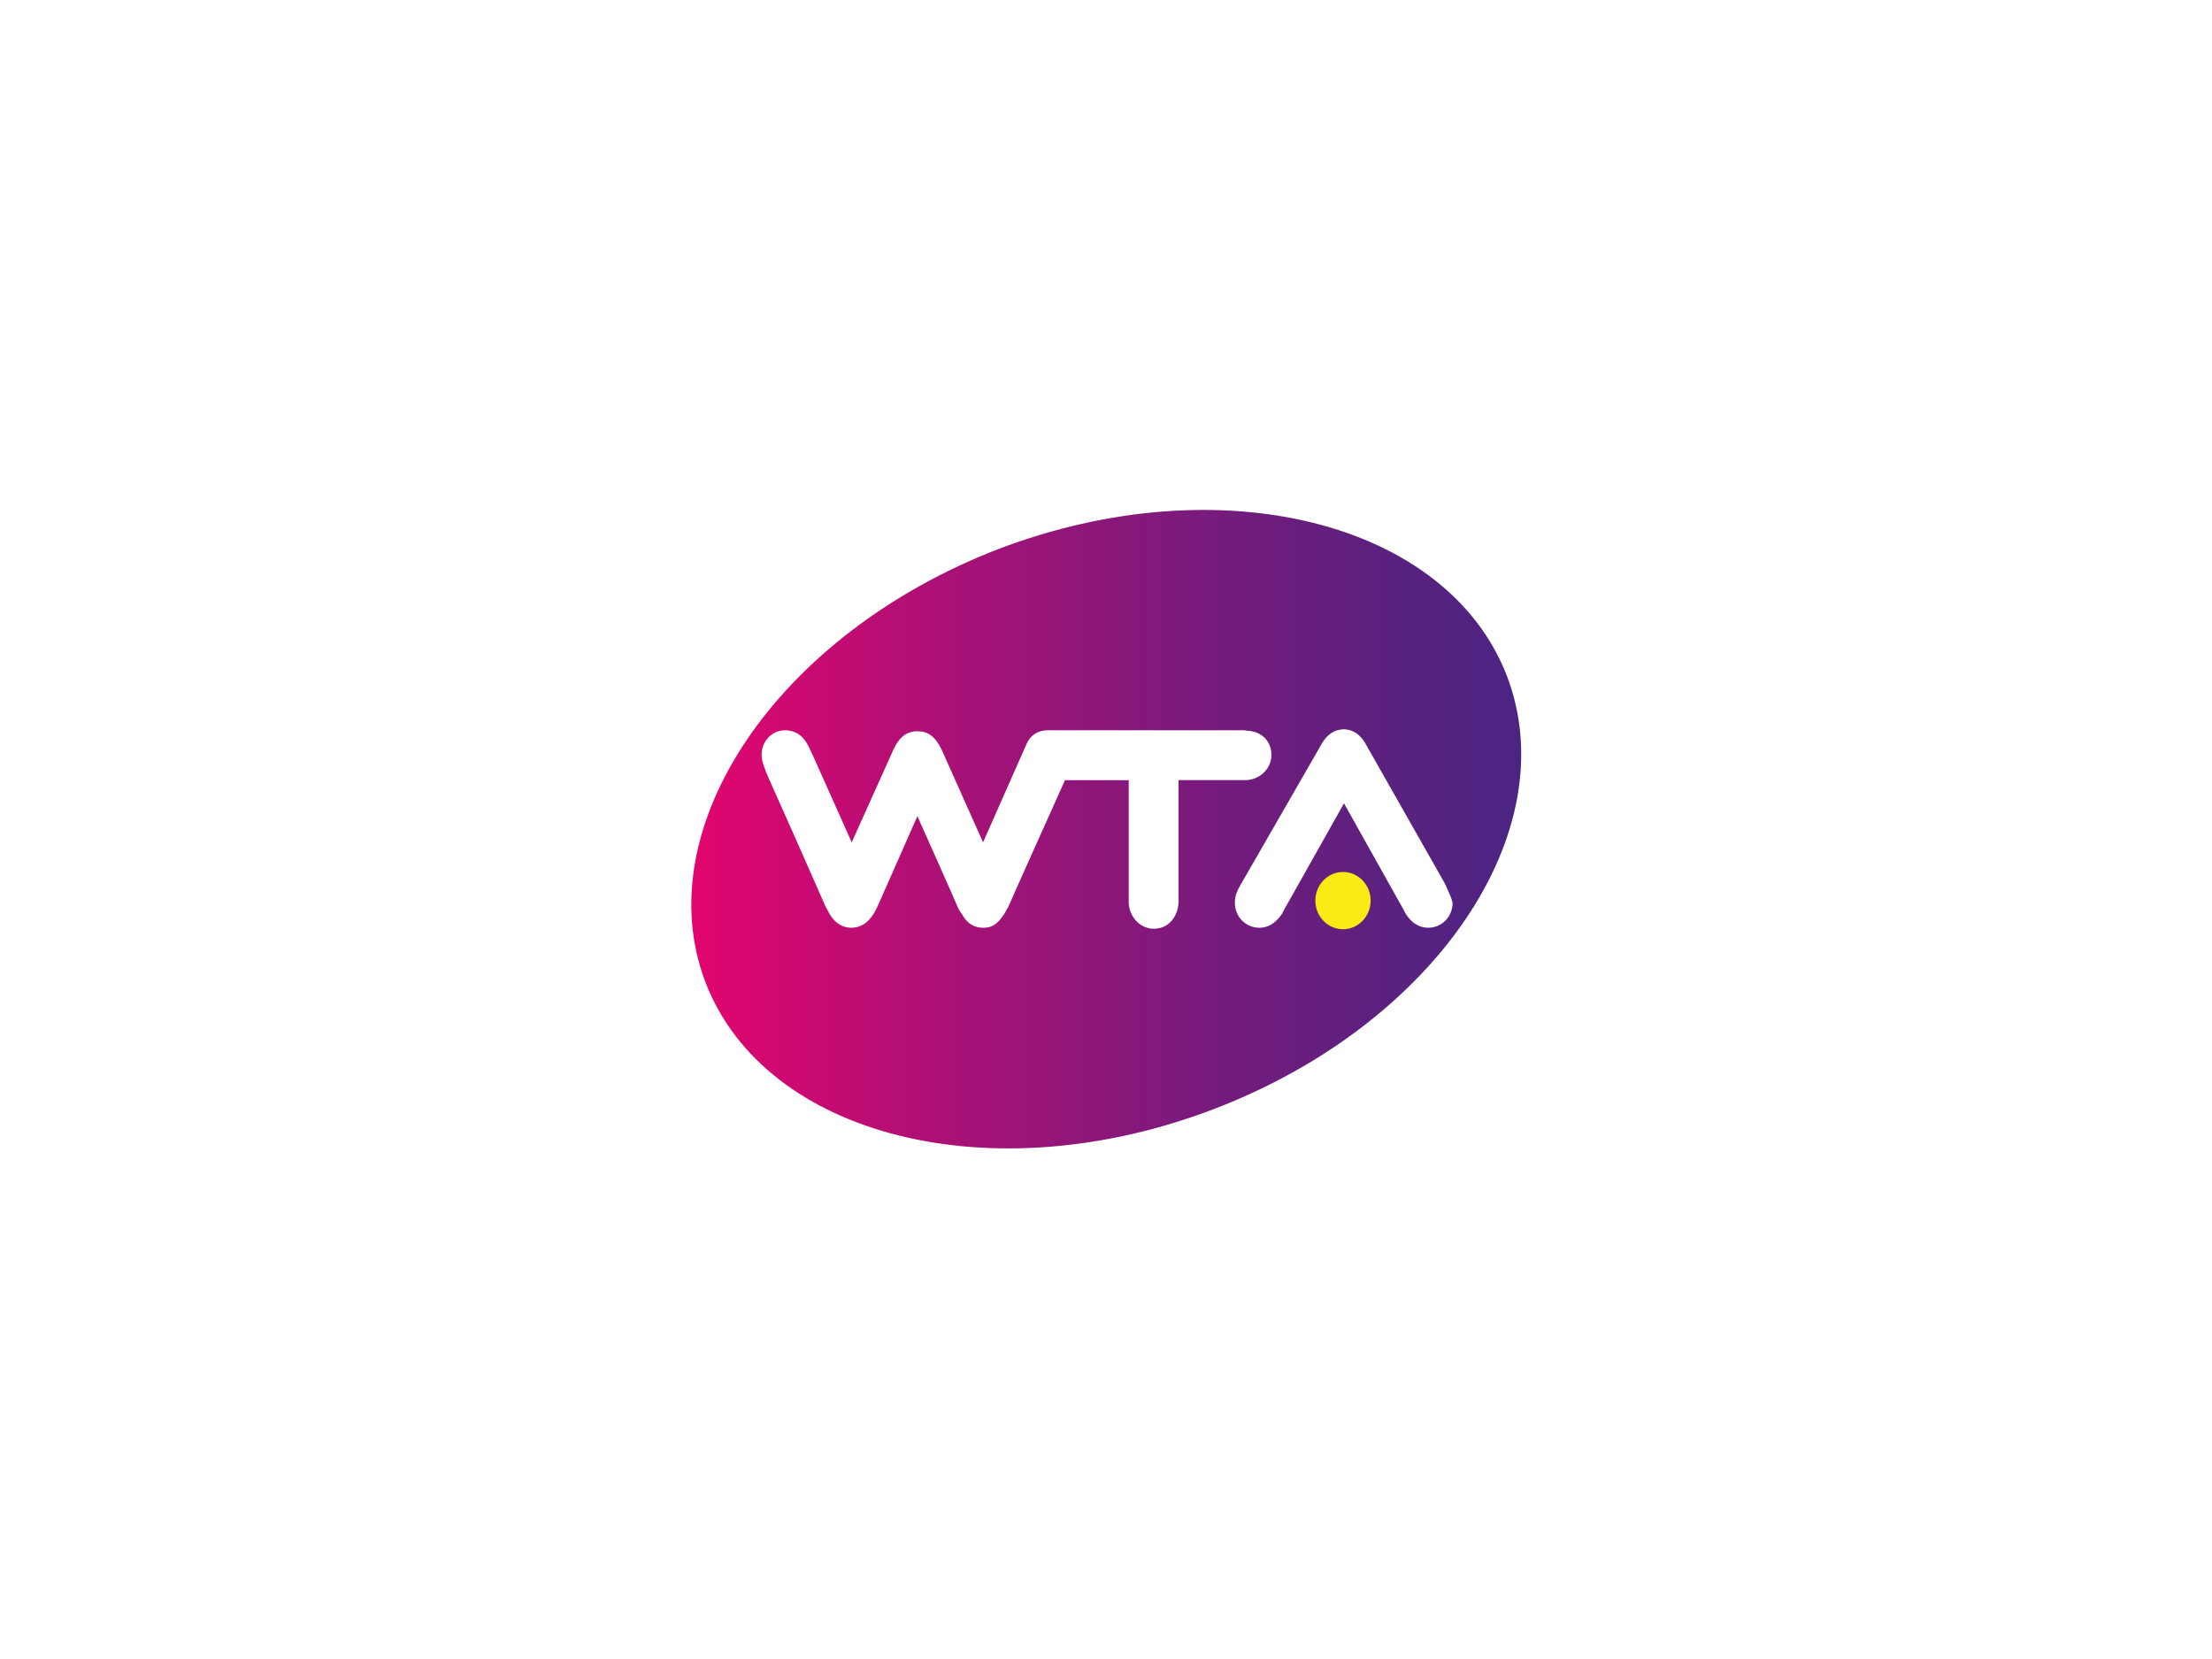 <?xml version="1.0" encoding="utf-8"?>
<!-- Generator: Adobe Illustrator 26.0.1, SVG Export Plug-In . SVG Version: 6.00 Build 0)  -->
<svg version="1.1" id="Layer_1" xmlns="http://www.w3.org/2000/svg" xmlns:xlink="http://www.w3.org/1999/xlink" x="0px" y="0px"
	 viewBox="0 0 448 336" style="enable-background:new 0 0 448 336;" xml:space="preserve">
<style type="text/css">
	.st0{fill:#FFFFFF;}
	.st1{fill:url(#SVGID_1_);}
	.st2{fill:#FBEB14;}
</style>
<rect id="background_9_" class="st0" width="448" height="336"/>
<g>
	
		<linearGradient id="SVGID_1_" gradientUnits="userSpaceOnUse" x1="139.981" y1="-260" x2="308.019" y2="-260" gradientTransform="matrix(1 0 0 -1 0 -92)">
		<stop  offset="0" style="stop-color:#E3056E"/>
		<stop  offset="0.316" style="stop-color:#A91176"/>
		<stop  offset="0.631" style="stop-color:#761B7C"/>
		<stop  offset="0.868" style="stop-color:#572280"/>
		<stop  offset="1" style="stop-color:#4B2482"/>
	</linearGradient>
	<path class="st1" d="M142.9,199c12.1,31.3,58.1,42.8,103,25.6s71.3-56.3,59.3-87.7c-12.1-31.3-58.1-42.8-103-25.7
		C157.4,128.5,130.9,167.7,142.9,199z"/>
	<g>
		<ellipse class="st2" cx="272" cy="182.4" rx="5.6" ry="5.8"/>
		<path class="st0" d="M292.8,179.3l-0.3-0.6L277,151.4l-0.5-0.9c-1-1.7-2.5-2.8-4.4-2.8l0,0c-2,0.1-3.3,1.1-4.4,2.9l-0.5,0.9
			l-16,27.8c-0.7,1.2-1.1,2.2-1.1,3.5c0,2.9,2.2,5.1,5,5.1c1.9,0,3.4-1.1,4.6-2.9l0.4-0.8l12.1-21.5l12.1,21.6l0.3,0.6
			c1.1,1.9,2.8,3,4.6,3c2.8,0,5-2.2,5-5.1C293.9,181.6,293.3,180.5,292.8,179.3z M257.5,152.9c0-2.9-2.1-4.8-4.9-4.9
			c0,0-0.4-0.1-0.9-0.1h-39.5c-2,0-3.5,1-4.3,2.8l-8.8,19.9l-8.4-18.8c-1.3-2.7-2.8-3.7-4.9-3.7c-1.9,0-3.5,0.9-4.8,3.6l-8.5,18.9
			l-8-17.9l-0.4-0.8c-1-2.4-2.4-3.8-4.8-4c-1.9-0.1-3.6,0.9-4.5,2.6c-0.4,0.9-1,2.4,0,4.9c0.1,0.3,0.2,0.4,0.3,0.9
			c1.9,4.2,10.1,22.7,12.1,27.3c0.3,0.5,0.5,0.9,0.7,1.3c1.1,2,2.7,3,4.5,3c1.9,0,3.5-1,4.7-3.1c0.3-0.5,0.8-1.6,0.8-1.6l7.9-17.9
			c0,0,8.1,18.1,8.2,18.5c0.2,0.4,0.4,0.8,0.8,1.3c0.9,1.7,2.3,2.8,4.3,2.8c2.2,0,3.1-1.1,4.3-2.8c0.2-0.3,0.4-0.8,0.8-1.4
			c0.3-0.8,11.5-25.7,11.5-25.7h12.9v23.9v0.9c0.1,2.9,2.3,5.3,5.1,5.3c2.9,0,4.8-2.3,5-5.3v-0.9V158h12.9c0.6,0,0.7,0,0.9,0
			C255.2,157.8,257.5,155.7,257.5,152.9z"/>
	</g>
</g>
</svg>
